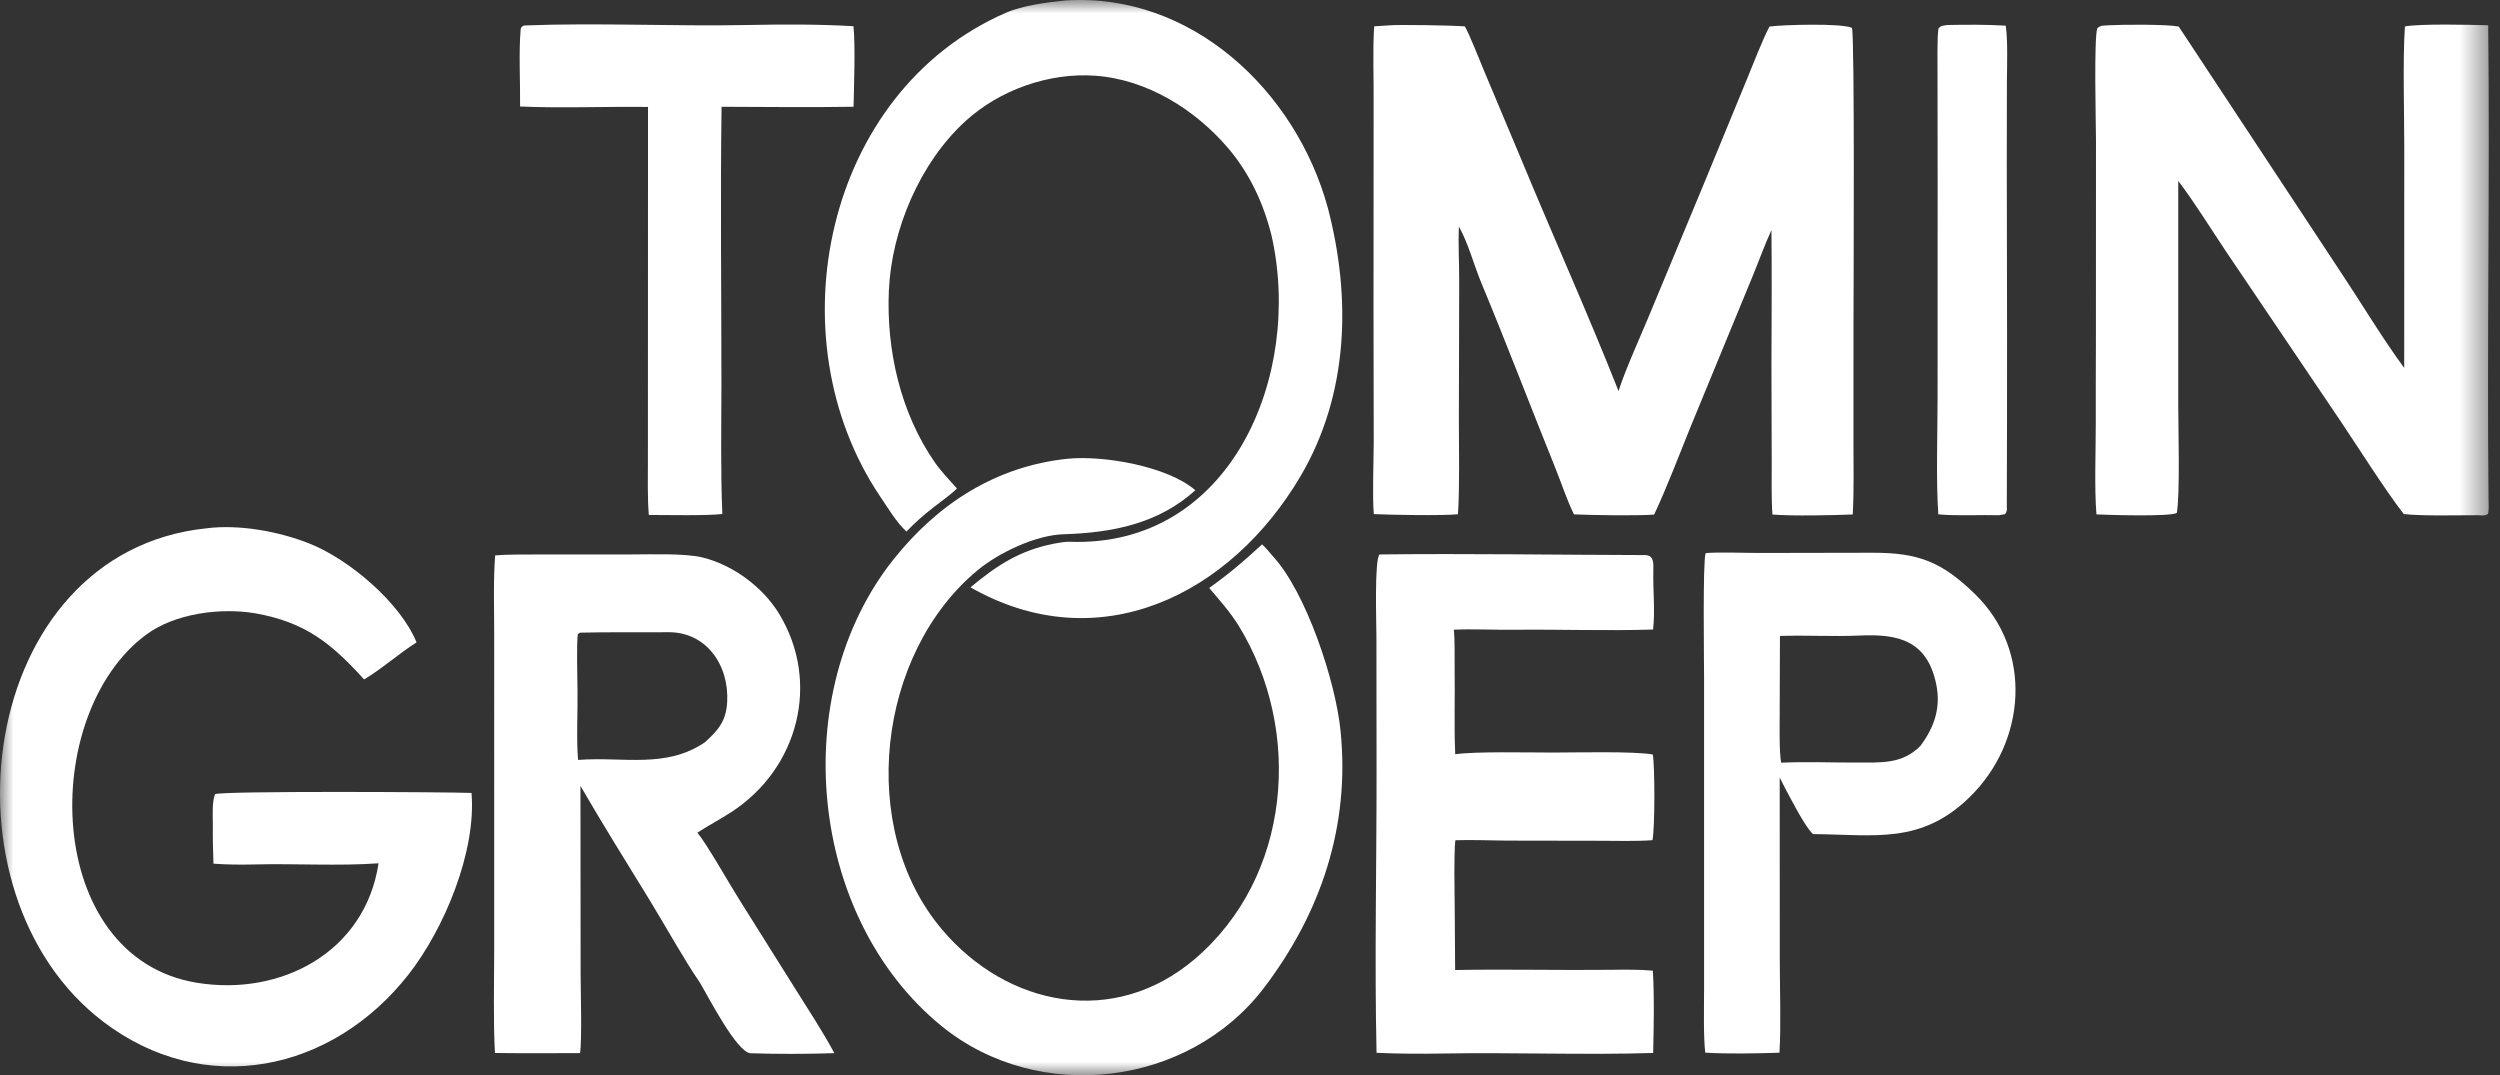 <svg xmlns="http://www.w3.org/2000/svg" width="93" height="40" fill="none"><rect width="100%" height="100%" fill="#333333" stroke="none"/><g clip-path="url(#a)"><mask id="b" width="93" height="40" x="0" y="0" maskUnits="userSpaceOnUse" style="mask-type:luminance"><path fill="#fff" d="M92.586 0H0v40h92.586V0Z"/></mask><g fill="#fff" mask="url(#b)"><path d="M65.826.988c.483-.068 2.684-.132 3.066.049.107.226.059 10.042.058 11.045l-.001 4.358c0 .858.022 1.848-.027 2.698-.788.032-2.22.062-2.987.003-.044-.568-.025-1.407-.027-1.993l-.01-3.508c.005-1.692.018-3.39 0-5.08-.252.538-.478 1.186-.713 1.746l-2.288 5.554c-.417 1.027-.897 2.297-1.363 3.282-.633.05-2.33.022-2.982-.008-.275-.56-.461-1.15-.694-1.726-.923-2.284-1.797-4.59-2.744-6.864-.283-.678-.491-1.493-.842-2.116-.032.646.012 1.337.01 1.99l-.012 5.226c0 1.07.034 2.437-.034 3.486-.61.059-2.5.024-3.13-.006-.057-.637-.006-1.973-.003-2.68l-.008-4.949.004-7.653c.01-.953-.04-1.907.02-2.863l.545-.035C52 .907 54.13.949 54.49.979c.158.255.568 1.3.71 1.638l1.433 3.412c1.169 2.824 2.458 5.684 3.577 8.52.219-.715.806-2.014 1.104-2.73l2.075-4.992 1.59-3.865c.225-.541.583-1.481.847-1.974ZM89.463.984c.568-.108 2.444-.062 3.1-.044.074 5.861-.056 11.743.014 17.606.002.174.023.41-.022.572-.144.084-.194.051-.384.048-.747-.001-2.044.035-2.75-.043-.704-.906-1.668-2.441-2.329-3.423l-4.26-6.31c-.533-.793-1.245-1.939-1.801-2.66v8.368c.001.802.07 3.29-.053 3.983-.252.147-2.583.075-2.99.054-.081-.985-.023-2.393-.025-3.39-.003-.996.002-2.008.005-3.005l.003-7.499c0-.539-.084-3.855.051-4.196.153-.116.192-.082.416-.104.507-.03 2.152-.041 2.61.046l6 9.094c.726 1.087 1.638 2.597 2.389 3.606l.002-8.242c0-1.298-.059-3.203.024-4.461ZM19.939 20.627l3.58-.002c.732-.001 1.914-.044 2.584.105 1.146.273 2.266 1.097 2.876 2.097 1.561 2.562.714 5.765-1.77 7.38-.425.277-.853.498-1.266.768.355.43 1.188 1.902 1.545 2.468l2.135 3.402c.465.742 1.007 1.565 1.414 2.332-.947.034-2.185.036-3.113.004-.51-.018-1.589-2.128-1.878-2.614-.586-.845-1.329-2.187-1.885-3.092-.858-1.397-1.748-2.824-2.568-4.24l.006 6.967c.001.617.055 2.489-.022 2.973-1.056.004-2.109.011-3.165-.004-.066-1.192-.028-2.639-.028-3.848V23.615c0-.885-.036-2.098.036-2.954.446-.041 1.06-.03 1.519-.034Zm1.566 7.642c1.681-.129 3.253.336 4.718-.656.496-.452.784-.782.827-1.48.085-1.386-.778-2.663-2.259-2.614-1.068.008-2.142-.01-3.213.016l-.083.053c-.05.31-.018 1.713-.012 2.11.013.758-.046 1.847.022 2.57ZM7.68 19.653c1.218-.155 2.698.116 3.834.568 1.47.584 3.377 2.196 3.982 3.676-.639.4-1.277.976-1.951 1.378-1.22-1.343-2.184-2.134-4.068-2.463-1.286-.212-2.962.006-4.029.79-4.02 2.956-3.857 12.014 1.87 12.956 3.129.514 6.263-1.133 6.764-4.443-1.504.106-3.086.005-4.598.042-.497.013-1.051.008-1.543-.028-.018-.506-.03-.968-.024-1.475-.002-.285-.033-.871.087-1.112.284-.123 8.546-.081 9.536-.045.183 2.193-1.02 5.07-2.353 6.766-2.834 3.605-7.573 4.611-11.343 1.747-6.31-4.793-4.728-17.465 3.836-18.357Z"/><path d="M39.7 17.067c1.335-.137 3.733.274 4.766 1.17-1.378 1.255-3.12 1.583-4.9 1.637-1.035.031-2.405.681-3.201 1.34-3.733 3.094-4.496 9.609-1.326 13.359 2.446 2.895 6.408 3.65 9.4 1.109 3.593-3.054 4.04-8.491 1.64-12.404-.307-.501-.72-.96-1.096-1.406.794-.57 1.247-.965 1.966-1.62.132.115.272.29.388.425 1.25 1.338 2.354 4.682 2.533 6.526.353 3.51-.72 6.738-2.84 9.531-2.8 3.692-8.392 4.367-11.993 1.444-4.969-4.035-5.776-12.375-1.793-17.375 1.643-2.063 3.798-3.455 6.456-3.736Z"/><path d="M39.638.017c4.69-.3 8.57 3.363 9.758 7.718.874 3.336.776 6.927-1.006 9.962-2.61 4.444-7.518 6.872-12.288 4.152.973-.812 1.835-1.378 3.112-1.626.148-.028.412-.074.557-.069 6.032.23 8.703-6.214 7.531-11.388-.295-1.193-.811-2.309-1.613-3.252-1.225-1.44-3.02-2.556-4.93-2.696-1.726-.128-3.57.521-4.85 1.693-1.68 1.537-2.74 4.022-2.843 6.291-.1 2.218.433 4.562 1.711 6.401.216.311.561.68.82.967-.18.196-.632.516-.861.695-.405.317-.659.54-1.017.908-.382-.358-.671-.851-.973-1.299-3.987-5.91-2.07-15.059 4.67-17.998.63-.275 1.55-.392 2.222-.459ZM63.45 20.576c.47-.045 1.495-.005 2.025-.006l4.184-.008c1.717-.002 2.58.339 3.814 1.541 2.167 2.113 1.895 5.497-.193 7.541-1.814 1.777-3.53 1.404-5.838 1.384-.306-.287-.818-1.306-1.04-1.716l-.197-.389.003 6.791c0 1.043.05 2.433-.012 3.447-.814.026-1.96.05-2.76-.003-.073-.597-.044-1.729-.044-2.368V25.244c0-.548-.054-4.374.058-4.668Zm2.808 7.796c.945-.042 1.901-.001 2.848-.005.882-.003 1.662.063 2.336-.623.51-.687.767-1.412.586-2.29-.337-1.623-1.402-1.88-2.853-1.812-.956.044-2.002-.018-2.961.015l-.01 2.947c0 .442-.02 1.358.054 1.768ZM51.32 20.626c3.264-.04 6.592.016 9.862.023.341 0 .33.283.322.585-.018.706.072 1.487-.01 2.184-1.702.056-3.492-.01-5.202.009-.74.008-1.461-.035-2.21-.003.045.44.023.99.03 1.436.018 1.053-.025 2.148.023 3.198.75-.11 2.75-.062 3.633-.063.858 0 3.017-.054 3.715.072.08.394.082 2.784-.012 3.188-.593.045-1.345.023-1.953.022l-3.465-.006c-.637-.004-1.275-.035-1.91-.014-.037.153-.04 1.021-.04 1.223.007 1.205.027 2.4.028 3.605 1.92-.037 3.855.014 5.777-.008.51-.006 1.072-.015 1.578.032.06 1.015.033 2.045.012 3.062-2.595.08-5.232-.027-7.832.02-.803.014-1.657.01-2.458-.026-.078-3.388.004-7.07 0-10.485l-.005-5.008c0-.508-.08-2.83.116-3.046Z"/><path d="M19.495.948c2.74-.108 5.58.038 8.331-.018 1.266-.025 2.665-.032 3.923.046.074.72.02 2.222.003 2.995-1.62.027-3.287.005-4.91.001-.049 3.417-.004 6.955-.005 10.384-.004 1.545-.032 3.23.034 4.764-.577.07-2.077.037-2.735.037-.053-.643-.034-1.411-.034-2.067l.004-13.112c-1.542-.02-3.235.052-4.759-.017.011-.868-.054-1.986.021-2.867.008-.094.06-.108.127-.146ZM72.43.93c.708-.013 1.477-.019 2.182.025.082.477.05 1.547.045 2.056l-.005 3.078c.013 4.24.016 8.484.001 12.724 0 .174.025.175-.064.313l-.227.04c-.698-.02-1.578.033-2.257-.033-.088-1.194-.028-3.113-.027-4.348l.002-7.98-.004-3.919c0-.332-.02-1.568.036-1.83.12-.117.124-.086.318-.126Z"/></g></g><defs><clipPath id="a"><path fill="#fff" d="M0 0h92.586v40H0z"/></clipPath></defs></svg>